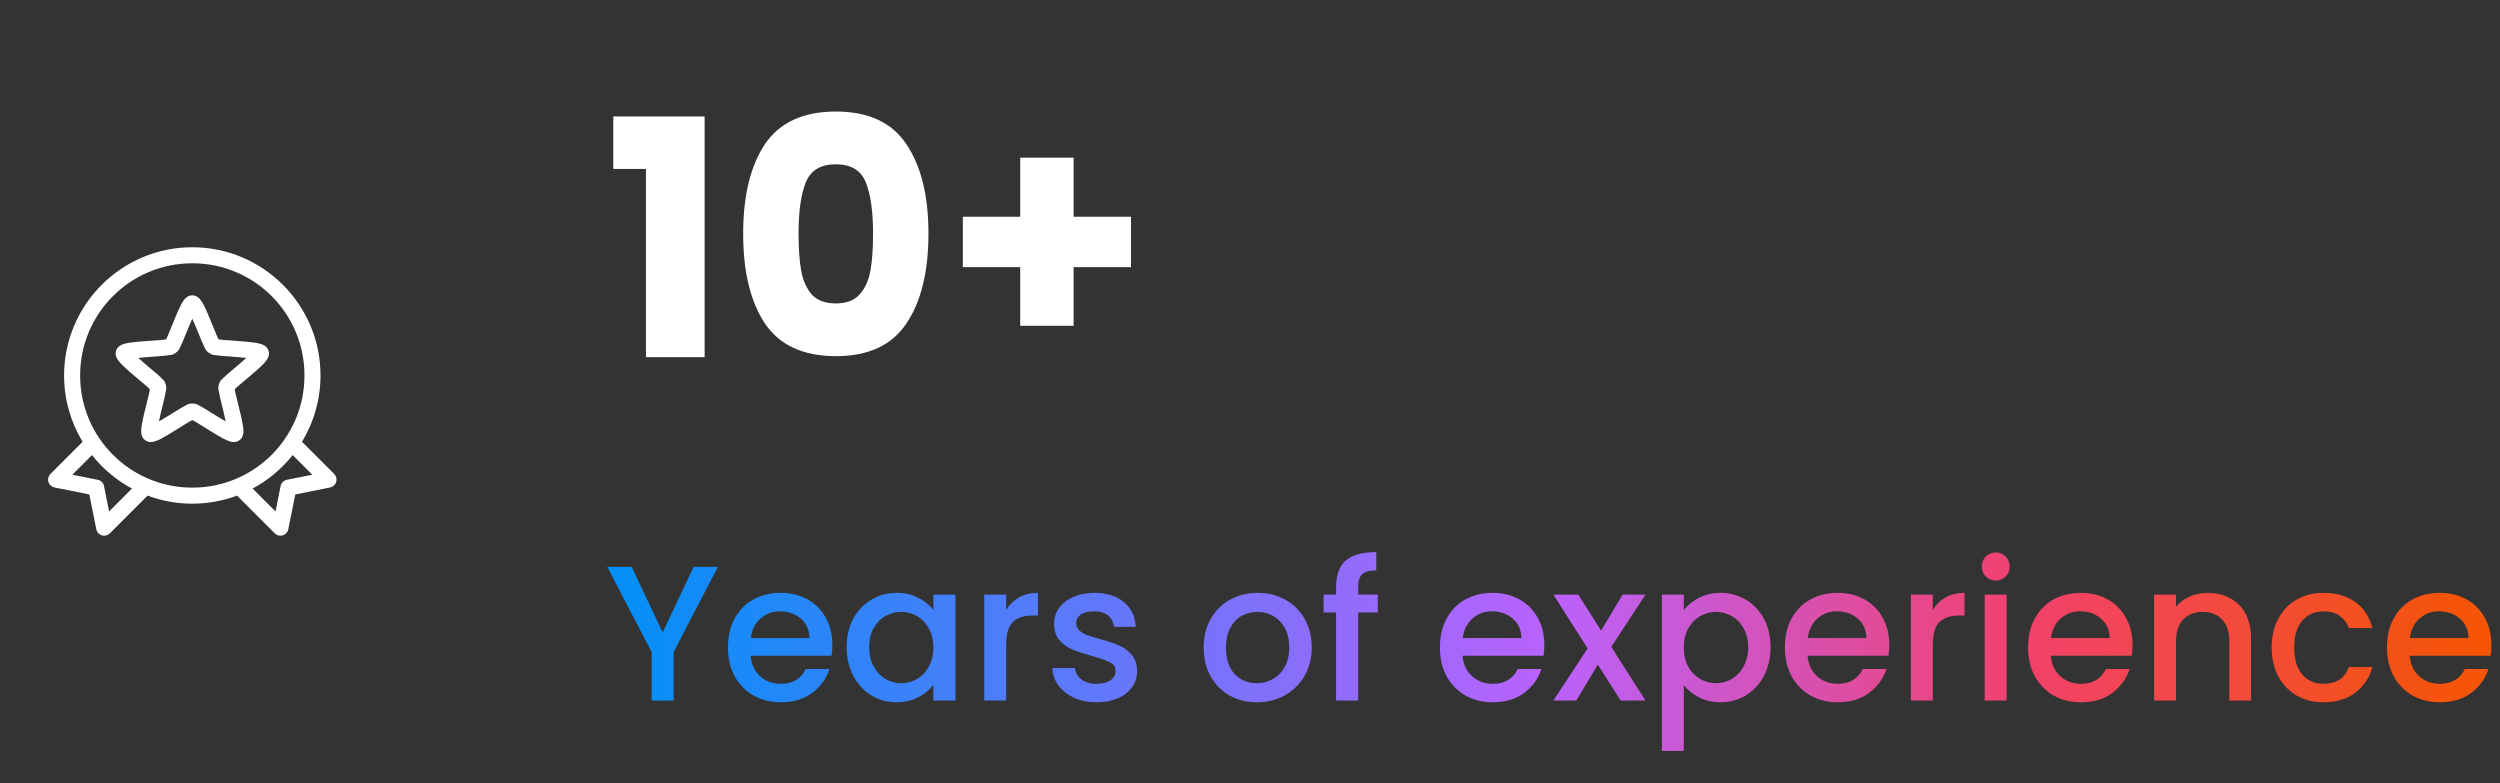 <svg xmlns="http://www.w3.org/2000/svg" width="182" height="57" viewBox="0 0 182 57" fill="none"><rect x="0" y="0" width="182" height="57" fill="#333333" stroke="none"/><path d="M14 18C8.852 18 4.666 22.186 4.666 27.333C4.666 29.099 5.158 30.753 6.013 32.162L3.671 34.504C3.596 34.579 3.543 34.672 3.517 34.775C3.492 34.877 3.494 34.985 3.525 35.086C3.556 35.187 3.613 35.278 3.691 35.349C3.77 35.419 3.866 35.468 3.969 35.489L6.503 35.997L7.011 38.531C7.032 38.634 7.08 38.73 7.151 38.808C7.222 38.886 7.313 38.944 7.414 38.975C7.515 39.005 7.622 39.008 7.725 38.982C7.827 38.957 7.921 38.904 7.995 38.829L10.743 36.081C11.758 36.46 12.855 36.667 14 36.667C15.145 36.667 16.242 36.46 17.256 36.081L20.004 38.829C20.079 38.904 20.172 38.957 20.275 38.982C20.377 39.008 20.485 39.005 20.585 38.975C20.687 38.944 20.777 38.886 20.848 38.808C20.919 38.73 20.968 38.634 20.988 38.531L21.497 35.997L24.03 35.489C24.134 35.468 24.23 35.419 24.308 35.349C24.386 35.278 24.444 35.187 24.474 35.086C24.505 34.985 24.508 34.877 24.482 34.775C24.456 34.672 24.403 34.579 24.329 34.504L21.986 32.162C22.841 30.753 23.333 29.099 23.333 27.333C23.333 22.186 19.148 18 14 18ZM14 19.167C18.517 19.167 22.166 22.816 22.166 27.333C22.166 31.851 18.517 35.5 14 35.5C9.483 35.5 5.833 31.851 5.833 27.333C5.833 22.816 9.483 19.167 14 19.167ZM6.694 33.13C7.487 34.127 8.478 34.961 9.609 35.566L7.941 37.234L7.572 35.386C7.549 35.273 7.494 35.169 7.412 35.088C7.331 35.006 7.227 34.951 7.114 34.928L5.266 34.559L6.694 33.13ZM21.305 33.13L22.734 34.559L20.886 34.928C20.773 34.951 20.669 35.006 20.587 35.088C20.506 35.169 20.45 35.273 20.428 35.386L20.059 37.234L18.391 35.566C19.522 34.961 20.512 34.127 21.305 33.13Z" fill="white"></path><path d="M14 21.5C13.774 21.5 13.639 21.597 13.556 21.666C13.472 21.736 13.423 21.8 13.376 21.865C13.281 21.993 13.207 22.128 13.13 22.282C12.975 22.59 12.817 22.968 12.662 23.35C12.507 23.732 12.356 24.115 12.232 24.403C12.177 24.531 12.131 24.631 12.093 24.706C12.009 24.719 11.9 24.734 11.76 24.747C11.447 24.776 11.036 24.802 10.625 24.831C10.214 24.861 9.804 24.894 9.463 24.945C9.293 24.971 9.143 24.998 8.991 25.048C8.916 25.073 8.84 25.101 8.748 25.16C8.656 25.218 8.521 25.317 8.451 25.531C8.382 25.745 8.434 25.904 8.474 26.005C8.514 26.106 8.56 26.173 8.606 26.237C8.699 26.366 8.805 26.479 8.928 26.6C9.173 26.842 9.483 27.109 9.798 27.374C10.113 27.64 10.431 27.901 10.666 28.108C10.771 28.201 10.852 28.278 10.912 28.338C10.899 28.422 10.879 28.528 10.849 28.664C10.78 28.97 10.676 29.369 10.577 29.769C10.478 30.169 10.383 30.569 10.327 30.909C10.299 31.078 10.278 31.23 10.279 31.389C10.279 31.469 10.284 31.55 10.311 31.656C10.338 31.761 10.388 31.92 10.571 32.052C10.753 32.185 10.92 32.185 11.029 32.178C11.137 32.171 11.215 32.15 11.291 32.125C11.442 32.077 11.582 32.011 11.735 31.932C12.041 31.773 12.39 31.559 12.74 31.341C13.09 31.124 13.438 30.902 13.708 30.742C13.828 30.671 13.925 30.619 14 30.58C14.075 30.619 14.172 30.671 14.292 30.742C14.562 30.902 14.91 31.124 15.26 31.341C15.61 31.559 15.959 31.773 16.265 31.932C16.418 32.011 16.558 32.077 16.709 32.125C16.785 32.15 16.863 32.171 16.971 32.178C17.08 32.185 17.247 32.185 17.429 32.052C17.612 31.92 17.662 31.761 17.689 31.656C17.716 31.55 17.721 31.469 17.721 31.389C17.722 31.23 17.701 31.078 17.673 30.909C17.617 30.569 17.521 30.169 17.422 29.769C17.323 29.369 17.22 28.97 17.151 28.664C17.121 28.528 17.101 28.422 17.087 28.338C17.147 28.278 17.228 28.201 17.334 28.108C17.569 27.901 17.887 27.64 18.202 27.374C18.517 27.109 18.827 26.842 19.072 26.6C19.195 26.479 19.3 26.366 19.393 26.237C19.44 26.173 19.485 26.106 19.526 26.005C19.566 25.904 19.618 25.745 19.548 25.531C19.479 25.317 19.344 25.218 19.252 25.16C19.16 25.101 19.084 25.073 19.008 25.048C18.857 24.998 18.707 24.971 18.537 24.945C18.196 24.894 17.786 24.861 17.375 24.831C16.964 24.802 16.552 24.776 16.24 24.747C16.1 24.734 15.991 24.719 15.907 24.706C15.869 24.631 15.823 24.531 15.768 24.403C15.644 24.115 15.492 23.732 15.338 23.35C15.182 22.968 15.025 22.59 14.87 22.282C14.793 22.128 14.718 21.993 14.624 21.865C14.577 21.8 14.528 21.736 14.444 21.666C14.36 21.597 14.225 21.5 14 21.5ZM14 23.202C14.085 23.395 14.165 23.567 14.255 23.79C14.407 24.164 14.56 24.548 14.697 24.866C14.766 25.024 14.828 25.165 14.893 25.289C14.959 25.413 14.959 25.506 15.201 25.681C15.442 25.857 15.53 25.828 15.668 25.852C15.806 25.876 15.959 25.893 16.131 25.909C16.474 25.941 16.89 25.967 17.293 25.996C17.533 26.013 17.721 26.036 17.931 26.057C17.773 26.198 17.634 26.326 17.45 26.481C17.141 26.741 16.82 27.005 16.561 27.233C16.431 27.347 16.317 27.451 16.219 27.552C16.122 27.653 16.034 27.681 15.941 27.965C15.849 28.248 15.906 28.322 15.925 28.461C15.945 28.6 15.976 28.751 16.014 28.919C16.09 29.256 16.193 29.657 16.29 30.049C16.348 30.283 16.384 30.47 16.429 30.676C16.246 30.57 16.08 30.478 15.875 30.35C15.533 30.137 15.184 29.916 14.886 29.74C14.738 29.651 14.604 29.573 14.479 29.512C14.352 29.45 14.298 29.375 14 29.375C13.702 29.375 13.648 29.45 13.521 29.512C13.395 29.573 13.262 29.651 13.114 29.74C12.816 29.916 12.467 30.137 12.125 30.35C11.92 30.478 11.754 30.57 11.571 30.676C11.616 30.47 11.652 30.283 11.71 30.049C11.807 29.657 11.91 29.256 11.986 28.919C12.024 28.751 12.055 28.6 12.075 28.461C12.094 28.322 12.151 28.248 12.059 27.965C11.966 27.681 11.878 27.653 11.78 27.552C11.683 27.451 11.568 27.347 11.439 27.233C11.179 27.005 10.859 26.741 10.55 26.481C10.366 26.326 10.227 26.198 10.069 26.057C10.279 26.036 10.467 26.013 10.707 25.996C11.11 25.967 11.525 25.941 11.869 25.909C12.041 25.893 12.194 25.876 12.332 25.852C12.47 25.828 12.558 25.857 12.799 25.681C13.04 25.506 13.041 25.413 13.107 25.289C13.172 25.165 13.234 25.024 13.303 24.866C13.44 24.548 13.593 24.164 13.745 23.79C13.835 23.567 13.915 23.395 14 23.202Z" fill="white"></path><path d="M44.648 12.296V8.48H51.296V26H47.024V12.296H44.648ZM54.103 17C54.103 14.248 54.631 12.08 55.687 10.496C56.759 8.912 58.479 8.12 60.847 8.12C63.215 8.12 64.927 8.912 65.983 10.496C67.055 12.08 67.591 14.248 67.591 17C67.591 19.784 67.055 21.968 65.983 23.552C64.927 25.136 63.215 25.928 60.847 25.928C58.479 25.928 56.759 25.136 55.687 23.552C54.631 21.968 54.103 19.784 54.103 17ZM63.559 17C63.559 15.384 63.383 14.144 63.031 13.28C62.679 12.4 61.951 11.96 60.847 11.96C59.743 11.96 59.015 12.4 58.663 13.28C58.311 14.144 58.135 15.384 58.135 17C58.135 18.088 58.199 18.992 58.327 19.712C58.455 20.416 58.711 20.992 59.095 21.44C59.495 21.872 60.079 22.088 60.847 22.088C61.615 22.088 62.191 21.872 62.575 21.44C62.975 20.992 63.239 20.416 63.367 19.712C63.495 18.992 63.559 18.088 63.559 17ZM82.336 19.448H78.16V23.72H74.272V19.448H70.096V15.776H74.272V11.48H78.16V15.776H82.336V19.448Z" fill="white"></path><path d="M52.26 41.27L49.04 47.472V51H47.444V47.472L44.21 41.27H45.988L48.242 46.044L50.496 41.27H52.26ZM60.597 46.954C60.597 47.243 60.578 47.505 60.541 47.738H54.647C54.693 48.354 54.922 48.849 55.333 49.222C55.743 49.595 56.247 49.782 56.845 49.782C57.703 49.782 58.31 49.423 58.665 48.704H60.387C60.153 49.413 59.729 49.997 59.113 50.454C58.506 50.902 57.75 51.126 56.845 51.126C56.107 51.126 55.445 50.963 54.857 50.636C54.278 50.3 53.821 49.833 53.485 49.236C53.158 48.629 52.995 47.929 52.995 47.136C52.995 46.343 53.153 45.647 53.471 45.05C53.797 44.443 54.25 43.977 54.829 43.65C55.417 43.323 56.089 43.16 56.845 43.16C57.573 43.16 58.221 43.319 58.791 43.636C59.36 43.953 59.803 44.401 60.121 44.98C60.438 45.549 60.597 46.207 60.597 46.954ZM58.931 46.45C58.921 45.862 58.711 45.391 58.301 45.036C57.89 44.681 57.381 44.504 56.775 44.504C56.224 44.504 55.753 44.681 55.361 45.036C54.969 45.381 54.735 45.853 54.661 46.45H58.931ZM61.635 47.108C61.635 46.333 61.794 45.647 62.111 45.05C62.438 44.453 62.877 43.991 63.427 43.664C63.987 43.328 64.603 43.16 65.275 43.16C65.882 43.16 66.409 43.281 66.857 43.524C67.314 43.757 67.678 44.051 67.949 44.406V43.286H69.559V51H67.949V49.852C67.678 50.216 67.31 50.519 66.843 50.762C66.376 51.005 65.844 51.126 65.247 51.126C64.585 51.126 63.978 50.958 63.427 50.622C62.877 50.277 62.438 49.801 62.111 49.194C61.794 48.578 61.635 47.883 61.635 47.108ZM67.949 47.136C67.949 46.604 67.837 46.142 67.613 45.75C67.398 45.358 67.114 45.059 66.759 44.854C66.404 44.649 66.022 44.546 65.611 44.546C65.201 44.546 64.818 44.649 64.463 44.854C64.109 45.05 63.819 45.344 63.595 45.736C63.38 46.119 63.273 46.576 63.273 47.108C63.273 47.64 63.38 48.107 63.595 48.508C63.819 48.909 64.109 49.217 64.463 49.432C64.827 49.637 65.21 49.74 65.611 49.74C66.022 49.74 66.404 49.637 66.759 49.432C67.114 49.227 67.398 48.928 67.613 48.536C67.837 48.135 67.949 47.668 67.949 47.136ZM73.251 44.406C73.485 44.014 73.793 43.711 74.175 43.496C74.567 43.272 75.029 43.16 75.561 43.16V44.812H75.156C74.53 44.812 74.054 44.971 73.728 45.288C73.41 45.605 73.251 46.156 73.251 46.94V51H71.656V43.286H73.251V44.406ZM79.829 51.126C79.222 51.126 78.676 51.019 78.191 50.804C77.715 50.58 77.337 50.281 77.056 49.908C76.776 49.525 76.627 49.101 76.609 48.634H78.26C78.288 48.961 78.442 49.236 78.722 49.46C79.012 49.675 79.371 49.782 79.8 49.782C80.249 49.782 80.594 49.698 80.837 49.53C81.088 49.353 81.215 49.129 81.215 48.858C81.215 48.569 81.075 48.354 80.794 48.214C80.524 48.074 80.09 47.92 79.493 47.752C78.914 47.593 78.442 47.439 78.079 47.29C77.715 47.141 77.397 46.912 77.126 46.604C76.865 46.296 76.734 45.89 76.734 45.386C76.734 44.975 76.856 44.602 77.099 44.266C77.341 43.921 77.686 43.65 78.135 43.454C78.592 43.258 79.115 43.16 79.703 43.16C80.58 43.16 81.284 43.384 81.817 43.832C82.358 44.271 82.647 44.873 82.684 45.638H81.088C81.061 45.293 80.921 45.017 80.668 44.812C80.416 44.607 80.076 44.504 79.647 44.504C79.227 44.504 78.904 44.583 78.68 44.742C78.457 44.901 78.344 45.111 78.344 45.372C78.344 45.577 78.419 45.75 78.569 45.89C78.718 46.03 78.9 46.142 79.115 46.226C79.329 46.301 79.647 46.399 80.067 46.52C80.626 46.669 81.084 46.823 81.439 46.982C81.802 47.131 82.115 47.355 82.376 47.654C82.638 47.953 82.773 48.349 82.782 48.844C82.782 49.283 82.661 49.675 82.418 50.02C82.176 50.365 81.831 50.636 81.382 50.832C80.944 51.028 80.426 51.126 79.829 51.126ZM91.49 51.126C90.762 51.126 90.104 50.963 89.516 50.636C88.928 50.3 88.466 49.833 88.13 49.236C87.794 48.629 87.626 47.929 87.626 47.136C87.626 46.352 87.798 45.657 88.144 45.05C88.489 44.443 88.96 43.977 89.558 43.65C90.155 43.323 90.822 43.16 91.56 43.16C92.297 43.16 92.964 43.323 93.562 43.65C94.159 43.977 94.63 44.443 94.976 45.05C95.321 45.657 95.494 46.352 95.494 47.136C95.494 47.92 95.316 48.615 94.962 49.222C94.607 49.829 94.122 50.3 93.506 50.636C92.899 50.963 92.227 51.126 91.49 51.126ZM91.49 49.74C91.9 49.74 92.283 49.642 92.638 49.446C93.002 49.25 93.296 48.956 93.52 48.564C93.744 48.172 93.856 47.696 93.856 47.136C93.856 46.576 93.748 46.105 93.534 45.722C93.319 45.33 93.034 45.036 92.68 44.84C92.325 44.644 91.942 44.546 91.532 44.546C91.121 44.546 90.738 44.644 90.384 44.84C90.038 45.036 89.763 45.33 89.558 45.722C89.352 46.105 89.25 46.576 89.25 47.136C89.25 47.967 89.46 48.611 89.88 49.068C90.309 49.516 90.846 49.74 91.49 49.74ZM100.305 44.588H98.877V51H97.267V44.588H96.358V43.286H97.267V42.74C97.267 41.853 97.501 41.209 97.968 40.808C98.444 40.397 99.186 40.192 100.193 40.192V41.522C99.708 41.522 99.368 41.615 99.171 41.802C98.975 41.979 98.877 42.292 98.877 42.74V43.286H100.305V44.588ZM112.427 46.954C112.427 47.243 112.408 47.505 112.371 47.738H106.477C106.523 48.354 106.752 48.849 107.163 49.222C107.573 49.595 108.077 49.782 108.675 49.782C109.533 49.782 110.14 49.423 110.495 48.704H112.217C111.983 49.413 111.559 49.997 110.943 50.454C110.336 50.902 109.58 51.126 108.675 51.126C107.937 51.126 107.275 50.963 106.687 50.636C106.108 50.3 105.651 49.833 105.315 49.236C104.988 48.629 104.825 47.929 104.825 47.136C104.825 46.343 104.983 45.647 105.301 45.05C105.627 44.443 106.08 43.977 106.659 43.65C107.247 43.323 107.919 43.16 108.675 43.16C109.403 43.16 110.051 43.319 110.621 43.636C111.19 43.953 111.633 44.401 111.951 44.98C112.268 45.549 112.427 46.207 112.427 46.954ZM110.761 46.45C110.751 45.862 110.541 45.391 110.131 45.036C109.72 44.681 109.211 44.504 108.605 44.504C108.054 44.504 107.583 44.681 107.191 45.036C106.799 45.381 106.565 45.853 106.491 46.45H110.761ZM117.301 47.094L119.793 51H117.987L116.321 48.382L114.753 51H113.087L115.579 47.206L113.087 43.286H114.893L116.559 45.904L118.127 43.286H119.793L117.301 47.094ZM122.58 44.42C122.85 44.065 123.219 43.767 123.686 43.524C124.152 43.281 124.68 43.16 125.268 43.16C125.94 43.16 126.551 43.328 127.102 43.664C127.662 43.991 128.1 44.453 128.418 45.05C128.735 45.647 128.894 46.333 128.894 47.108C128.894 47.883 128.735 48.578 128.418 49.194C128.1 49.801 127.662 50.277 127.102 50.622C126.551 50.958 125.94 51.126 125.268 51.126C124.68 51.126 124.157 51.009 123.7 50.776C123.242 50.533 122.869 50.235 122.58 49.88V54.668H120.984V43.286H122.58V44.42ZM127.27 47.108C127.27 46.576 127.158 46.119 126.934 45.736C126.719 45.344 126.43 45.05 126.066 44.854C125.711 44.649 125.328 44.546 124.918 44.546C124.516 44.546 124.134 44.649 123.77 44.854C123.415 45.059 123.126 45.358 122.902 45.75C122.687 46.142 122.58 46.604 122.58 47.136C122.58 47.668 122.687 48.135 122.902 48.536C123.126 48.928 123.415 49.227 123.77 49.432C124.134 49.637 124.516 49.74 124.918 49.74C125.328 49.74 125.711 49.637 126.066 49.432C126.43 49.217 126.719 48.909 126.934 48.508C127.158 48.107 127.27 47.64 127.27 47.108ZM137.542 46.954C137.542 47.243 137.523 47.505 137.486 47.738H131.592C131.639 48.354 131.867 48.849 132.278 49.222C132.689 49.595 133.193 49.782 133.79 49.782C134.649 49.782 135.255 49.423 135.61 48.704H137.332C137.099 49.413 136.674 49.997 136.058 50.454C135.451 50.902 134.695 51.126 133.79 51.126C133.053 51.126 132.39 50.963 131.802 50.636C131.223 50.3 130.766 49.833 130.43 49.236C130.103 48.629 129.94 47.929 129.94 47.136C129.94 46.343 130.099 45.647 130.416 45.05C130.743 44.443 131.195 43.977 131.774 43.65C132.362 43.323 133.034 43.16 133.79 43.16C134.518 43.16 135.167 43.319 135.736 43.636C136.305 43.953 136.749 44.401 137.066 44.98C137.383 45.549 137.542 46.207 137.542 46.954ZM135.876 46.45C135.867 45.862 135.657 45.391 135.246 45.036C134.835 44.681 134.327 44.504 133.72 44.504C133.169 44.504 132.698 44.681 132.306 45.036C131.914 45.381 131.681 45.853 131.606 46.45H135.876ZM140.709 44.406C140.942 44.014 141.25 43.711 141.633 43.496C142.025 43.272 142.487 43.16 143.019 43.16V44.812H142.613C141.987 44.812 141.511 44.971 141.185 45.288C140.867 45.605 140.709 46.156 140.709 46.94V51H139.113V43.286H140.709V44.406ZM145.298 42.264C145.008 42.264 144.766 42.166 144.57 41.97C144.374 41.774 144.276 41.531 144.276 41.242C144.276 40.953 144.374 40.71 144.57 40.514C144.766 40.318 145.008 40.22 145.298 40.22C145.578 40.22 145.816 40.318 146.012 40.514C146.208 40.71 146.306 40.953 146.306 41.242C146.306 41.531 146.208 41.774 146.012 41.97C145.816 42.166 145.578 42.264 145.298 42.264ZM146.082 43.286V51H144.486V43.286H146.082ZM155.247 46.954C155.247 47.243 155.228 47.505 155.191 47.738H149.297C149.344 48.354 149.572 48.849 149.983 49.222C150.394 49.595 150.898 49.782 151.495 49.782C152.354 49.782 152.96 49.423 153.315 48.704H155.037C154.804 49.413 154.379 49.997 153.763 50.454C153.156 50.902 152.4 51.126 151.495 51.126C150.758 51.126 150.095 50.963 149.507 50.636C148.928 50.3 148.471 49.833 148.135 49.236C147.808 48.629 147.645 47.929 147.645 47.136C147.645 46.343 147.804 45.647 148.121 45.05C148.448 44.443 148.9 43.977 149.479 43.65C150.067 43.323 150.739 43.16 151.495 43.16C152.223 43.16 152.872 43.319 153.441 43.636C154.01 43.953 154.454 44.401 154.771 44.98C155.088 45.549 155.247 46.207 155.247 46.954ZM153.581 46.45C153.572 45.862 153.362 45.391 152.951 45.036C152.54 44.681 152.032 44.504 151.425 44.504C150.874 44.504 150.403 44.681 150.011 45.036C149.619 45.381 149.386 45.853 149.311 46.45H153.581ZM160.71 43.16C161.316 43.16 161.858 43.286 162.334 43.538C162.819 43.79 163.197 44.163 163.468 44.658C163.738 45.153 163.874 45.75 163.874 46.45V51H162.292V46.688C162.292 45.997 162.119 45.47 161.774 45.106C161.428 44.733 160.957 44.546 160.36 44.546C159.762 44.546 159.286 44.733 158.932 45.106C158.586 45.47 158.414 45.997 158.414 46.688V51H156.818V43.286H158.414V44.168C158.675 43.851 159.006 43.603 159.408 43.426C159.818 43.249 160.252 43.16 160.71 43.16ZM165.377 47.136C165.377 46.343 165.536 45.647 165.853 45.05C166.18 44.443 166.628 43.977 167.197 43.65C167.767 43.323 168.42 43.16 169.157 43.16C170.091 43.16 170.861 43.384 171.467 43.832C172.083 44.271 172.499 44.901 172.713 45.722H170.991C170.851 45.339 170.627 45.041 170.319 44.826C170.011 44.611 169.624 44.504 169.157 44.504C168.504 44.504 167.981 44.737 167.589 45.204C167.207 45.661 167.015 46.305 167.015 47.136C167.015 47.967 167.207 48.615 167.589 49.082C167.981 49.549 168.504 49.782 169.157 49.782C170.081 49.782 170.693 49.376 170.991 48.564H172.713C172.489 49.348 172.069 49.973 171.453 50.44C170.837 50.897 170.072 51.126 169.157 51.126C168.42 51.126 167.767 50.963 167.197 50.636C166.628 50.3 166.18 49.833 165.853 49.236C165.536 48.629 165.377 47.929 165.377 47.136ZM181.374 46.954C181.374 47.243 181.355 47.505 181.318 47.738H175.424C175.471 48.354 175.699 48.849 176.11 49.222C176.521 49.595 177.025 49.782 177.622 49.782C178.481 49.782 179.087 49.423 179.442 48.704H181.164C180.931 49.413 180.506 49.997 179.89 50.454C179.283 50.902 178.527 51.126 177.622 51.126C176.885 51.126 176.222 50.963 175.634 50.636C175.055 50.3 174.598 49.833 174.262 49.236C173.935 48.629 173.772 47.929 173.772 47.136C173.772 46.343 173.931 45.647 174.248 45.05C174.575 44.443 175.027 43.977 175.606 43.65C176.194 43.323 176.866 43.16 177.622 43.16C178.35 43.16 178.999 43.319 179.568 43.636C180.137 43.953 180.581 44.401 180.898 44.98C181.215 45.549 181.374 46.207 181.374 46.954ZM179.708 46.45C179.699 45.862 179.489 45.391 179.078 45.036C178.667 44.681 178.159 44.504 177.552 44.504C177.001 44.504 176.53 44.681 176.138 45.036C175.746 45.381 175.513 45.853 175.438 46.45H179.708Z" fill="url(#paint0_linear_43_365)"></path><defs><linearGradient id="paint0_linear_43_365" x1="44" y1="46.5" x2="182" y2="46.5" gradientUnits="userSpaceOnUse"><stop stop-color="#0090F7"></stop><stop offset="0.5" stop-color="#BA62FC"></stop><stop offset="0.75" stop-color="#F2416B"></stop><stop offset="1" stop-color="#F55600"></stop></linearGradient></defs></svg>